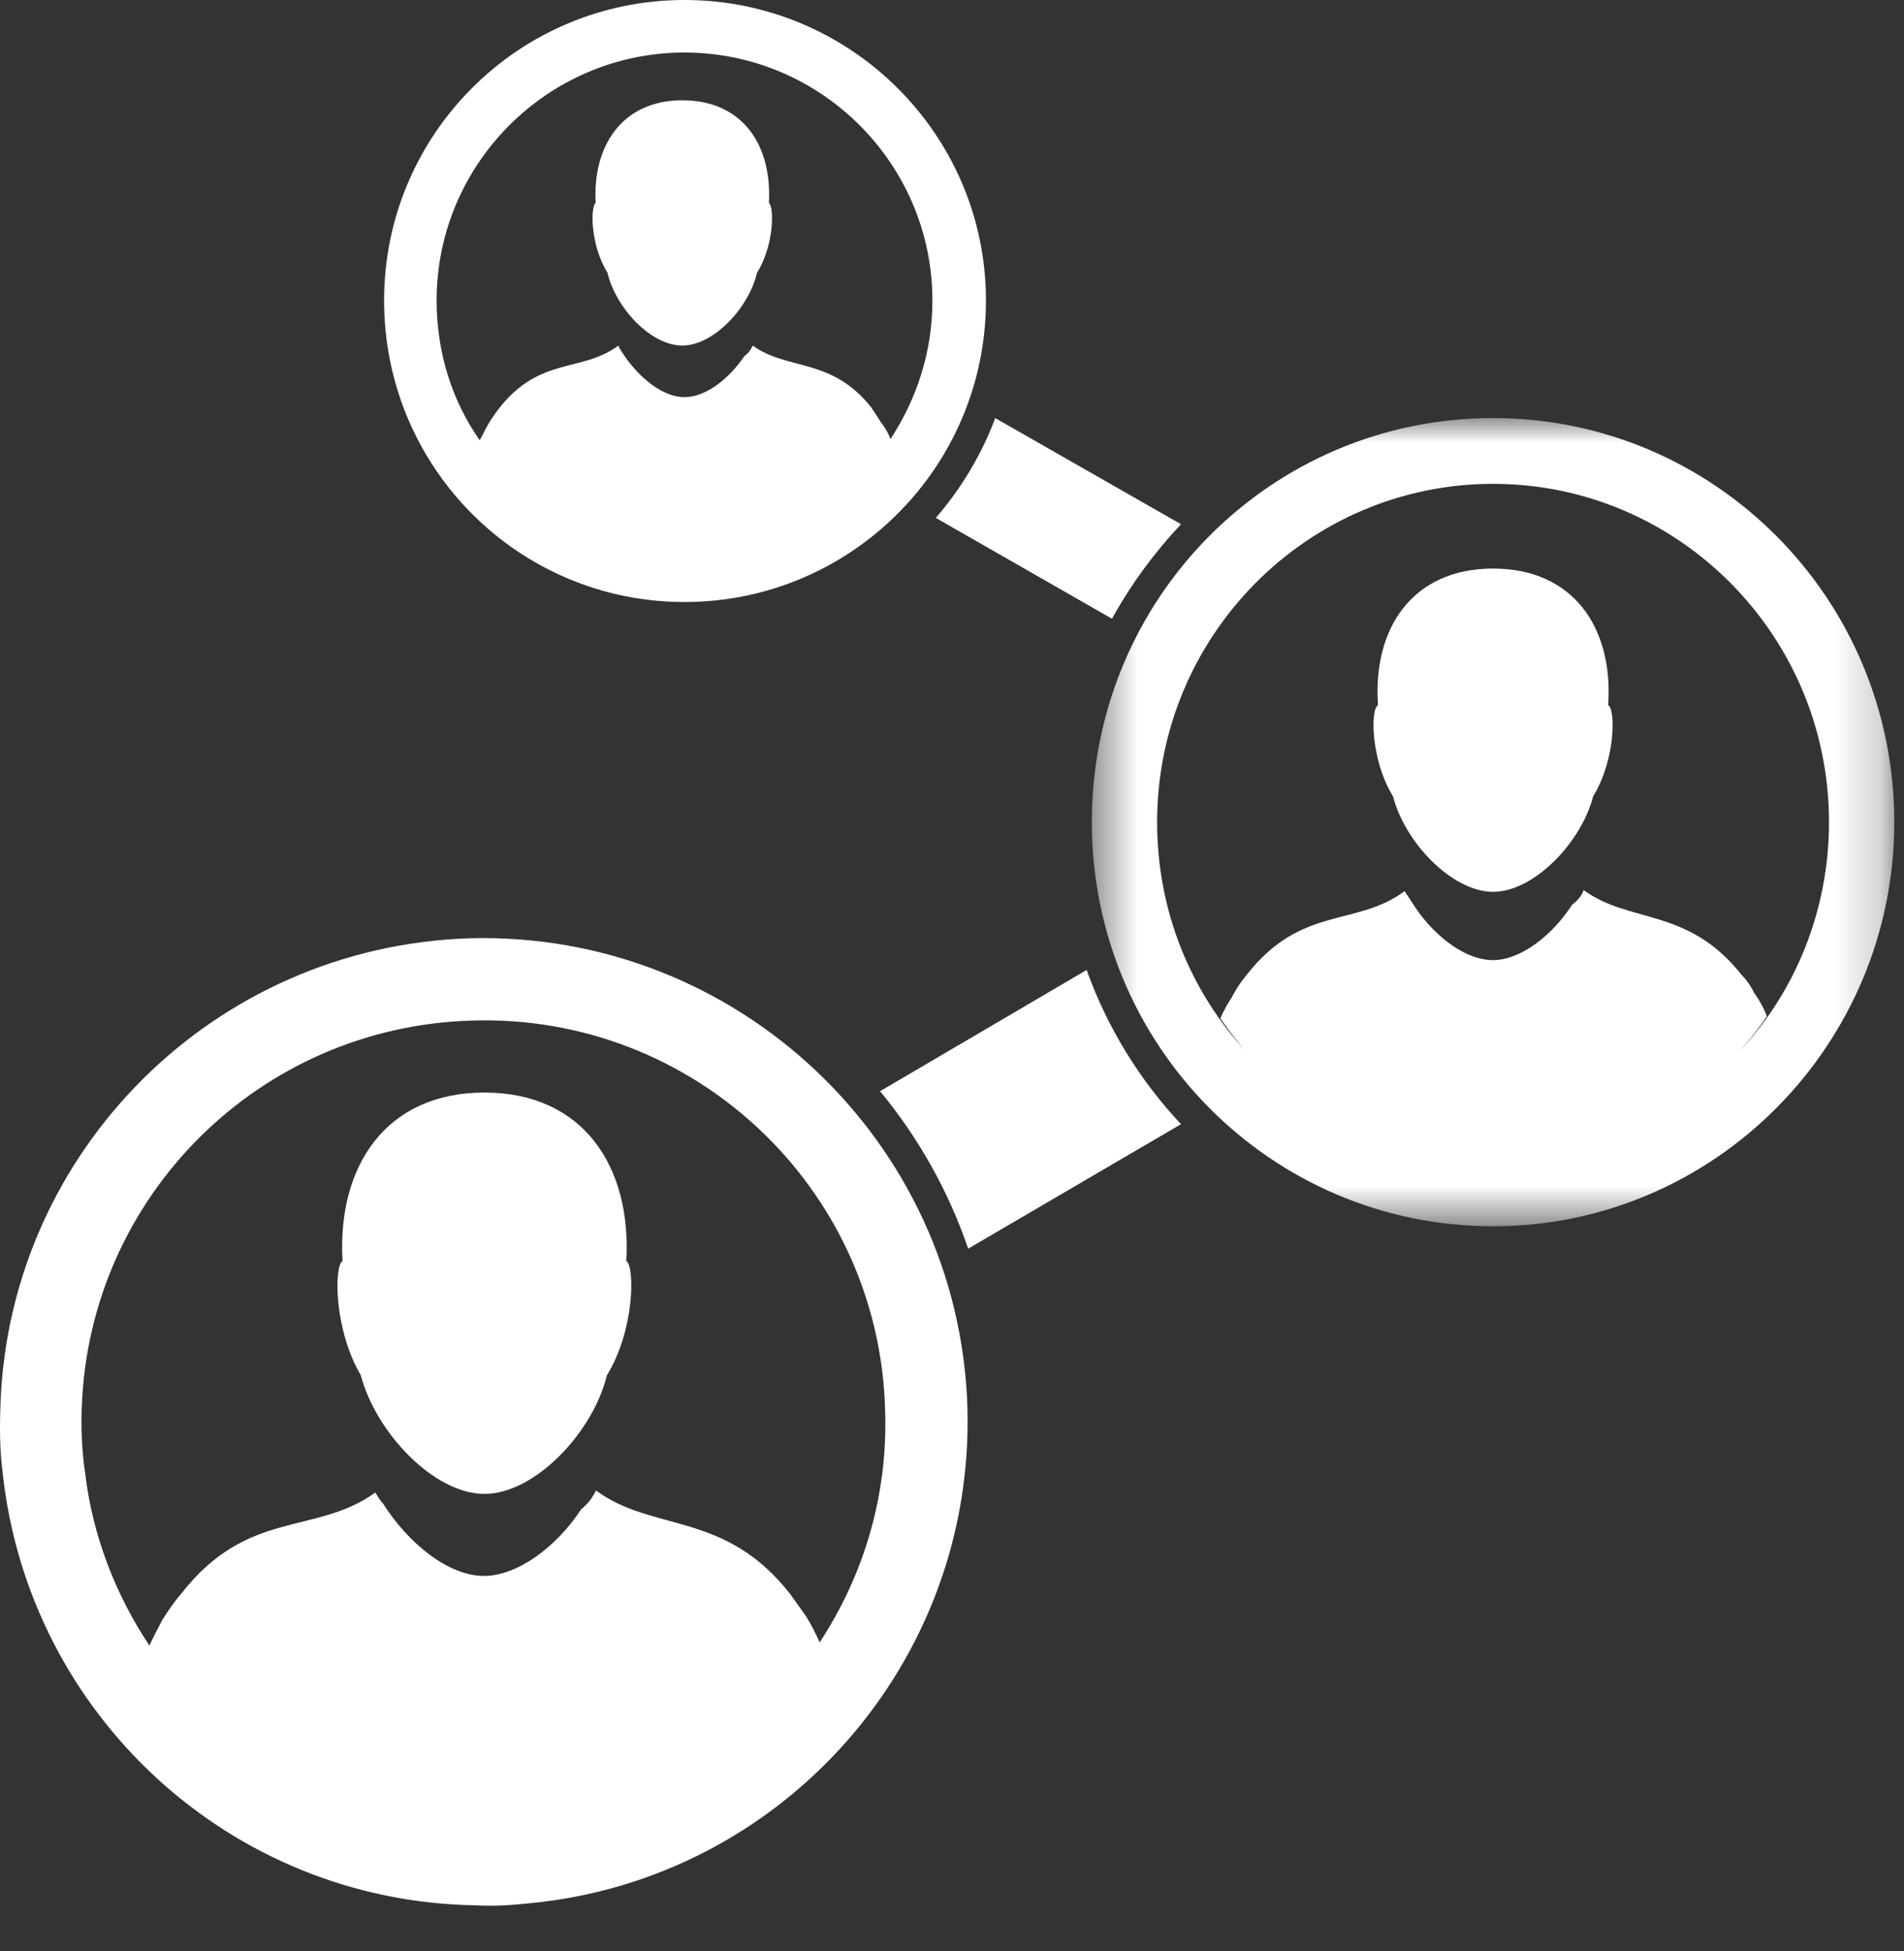 <svg xmlns="http://www.w3.org/2000/svg" xmlns:xlink="http://www.w3.org/1999/xlink" width="41px" height="42px" viewBox="0 0 41 42" version="1.1">
    <rect x="0" y="0" width="41" height="42" fill="#333333" stroke="none"/>
    <!-- Generator: sketchtool 59.1 (101010) - https://sketch.com -->
    <title>7F06196C-1B7E-4B40-BC80-CB7EBBA8817D</title>
    <desc>Created with sketchtool.</desc>
    <defs>
        <polygon id="path-1" points="0.511 0.974 17.791 0.974 17.791 18.373 0.511 18.373"/>
    </defs>
    <g id="Interiors" stroke="none" stroke-width="1" fill="none" fill-rule="evenodd">
        <g id="Cardiovascular-" transform="translate(-448, -1925)">
            <g id="Stat-Card-4" transform="translate(427, 1896)">
                <g id="Hexgon">
                    <g id="icon-team" transform="translate(21, 29)">
                        <path d="M13.486,27.145 C13.602,25.116 12.56,23.52 10.431,23.52 C8.301,23.52 7.26,25.116 7.376,27.145 C7.191,27.259 7.191,28.626 7.77,29.607 C8.093,30.838 9.342,32.16 10.431,32.16 C11.519,32.16 12.769,30.838 13.069,29.607 C13.671,28.626 13.671,27.259 13.486,27.145" id="Fill-1" fill="#FFFFFF"/>
                        <path d="M23.945,13.32 C24.356,12.575 24.859,11.895 25.431,11.285 L21.431,9.001 C21.134,9.793 20.699,10.515 20.151,11.149 L23.945,13.32 Z" id="Fill-3" fill="#FFFFFF"/>
                        <path d="M10.104,20.199 C4.604,20.381 0.241,24.766 0.013,30.154 C-0.009,30.699 -0.009,31.199 0.059,31.721 C0.627,36.926 4.968,40.926 10.218,41.016 C10.627,41.04 10.991,41.016 11.422,40.971 C16.832,40.449 20.991,35.812 20.832,30.29 C20.65,24.562 15.854,20.04 10.104,20.199 M17.65,35.357 C17.559,35.154 17.468,34.971 17.354,34.79 C17.241,34.631 17.127,34.471 17.013,34.312 C15.604,32.516 14.059,32.994 12.832,32.085 C12.763,32.244 12.65,32.381 12.513,32.494 C11.991,33.29 11.15,33.926 10.422,33.926 C9.65,33.926 8.787,33.221 8.241,32.357 C8.172,32.29 8.127,32.199 8.082,32.131 C6.787,33.062 5.332,32.471 3.9,34.312 C3.741,34.494 3.604,34.699 3.491,34.881 C3.4,35.062 3.309,35.221 3.218,35.426 C2.491,34.335 1.991,33.062 1.832,31.699 C1.763,31.244 1.741,30.721 1.763,30.244 C1.946,25.744 5.582,22.107 10.15,21.971 C14.922,21.812 18.922,25.562 19.059,30.335 C19.127,32.176 18.604,33.904 17.65,35.357" id="Fill-5" fill="#FFFFFF"/>
                        <g id="Group-9" transform="translate(23, 8.026)">
                            <mask id="mask-2" fill="white">
                                <use href="#path-1"/>
                            </mask>
                            <g id="Clip-8"/>
                            <path d="M9.151,0.974 C4.366,0.974 0.511,4.856 0.511,9.674 C0.511,14.469 4.366,18.373 9.151,18.373 C13.913,18.373 17.791,14.469 17.791,9.674 C17.791,4.856 13.913,0.974 9.151,0.974 M14.457,14.606 C14.662,14.377 14.866,14.126 15.047,13.853 C14.979,13.669 14.888,13.51 14.775,13.35 C14.707,13.212 14.616,13.076 14.503,12.961 C13.346,11.5 12.099,11.866 11.101,11.135 C11.056,11.272 10.964,11.364 10.852,11.454 C10.421,12.117 9.741,12.643 9.151,12.643 C8.516,12.643 7.813,12.072 7.382,11.364 C7.337,11.294 7.291,11.227 7.246,11.158 C6.203,11.935 5.024,11.454 3.845,12.961 C3.731,13.099 3.618,13.259 3.527,13.442 C3.436,13.578 3.346,13.739 3.278,13.898 C3.459,14.15 3.64,14.401 3.845,14.628 C2.643,13.328 1.917,11.592 1.917,9.674 C1.917,5.655 5.16,2.39 9.151,2.39 C13.142,2.39 16.385,5.655 16.385,9.674 C16.385,11.569 15.659,13.328 14.457,14.606" id="Fill-7" fill="#FFFFFF" mask="url(#mask-2)"/>
                        </g>
                        <path d="M18.951,23.491 C19.764,24.476 20.419,25.62 20.848,26.881 L25.431,24.201 C24.551,23.262 23.851,22.14 23.399,20.881 L18.951,23.491 Z" id="Fill-10" fill="#FFFFFF"/>
                        <path d="M14.74,12.96 C18.314,12.96 21.231,10.064 21.231,6.469 C21.231,2.895 18.314,0 14.74,0 C11.166,0 8.271,2.895 8.271,6.469 C8.271,10.064 11.166,12.96 14.74,12.96 M14.74,1.131 C17.679,1.131 20.078,3.527 20.078,6.469 C20.078,7.577 19.739,8.595 19.173,9.454 C19.128,9.318 19.059,9.205 18.969,9.092 C18.902,8.979 18.834,8.889 18.765,8.775 C17.906,7.689 16.957,7.983 16.21,7.44 C16.165,7.532 16.12,7.6 16.029,7.667 C15.69,8.165 15.192,8.55 14.74,8.55 C14.264,8.55 13.745,8.12 13.406,7.6 C13.383,7.554 13.338,7.509 13.315,7.44 C12.523,8.028 11.64,7.667 10.759,8.775 C10.669,8.889 10.578,9.023 10.51,9.138 C10.443,9.251 10.397,9.363 10.33,9.477 C9.741,8.64 9.402,7.6 9.402,6.469 C9.402,3.527 11.8,1.131 14.74,1.131" id="Fill-12" fill="#FFFFFF"/>
                        <path d="M13.08,5.869 C13.264,6.643 14.023,7.439 14.691,7.439 C15.358,7.439 16.119,6.643 16.303,5.869 C16.672,5.277 16.672,4.458 16.557,4.367 C16.626,3.139 16.004,2.159 14.691,2.159 C13.401,2.159 12.758,3.139 12.827,4.367 C12.712,4.458 12.712,5.277 13.08,5.869" id="Fill-14" fill="#FFFFFF"/>
                        <path d="M34.629,15.178 C34.745,13.528 33.889,12.24 32.151,12.24 C30.414,12.24 29.558,13.528 29.673,15.178 C29.511,15.268 29.511,16.353 29.997,17.144 C30.252,18.138 31.272,19.199 32.151,19.199 C33.031,19.199 34.05,18.138 34.306,17.144 C34.791,16.353 34.791,15.268 34.629,15.178" id="Fill-16" fill="#FFFFFF"/>
                    </g>
                </g>
            </g>
        </g>
    </g>
</svg>
